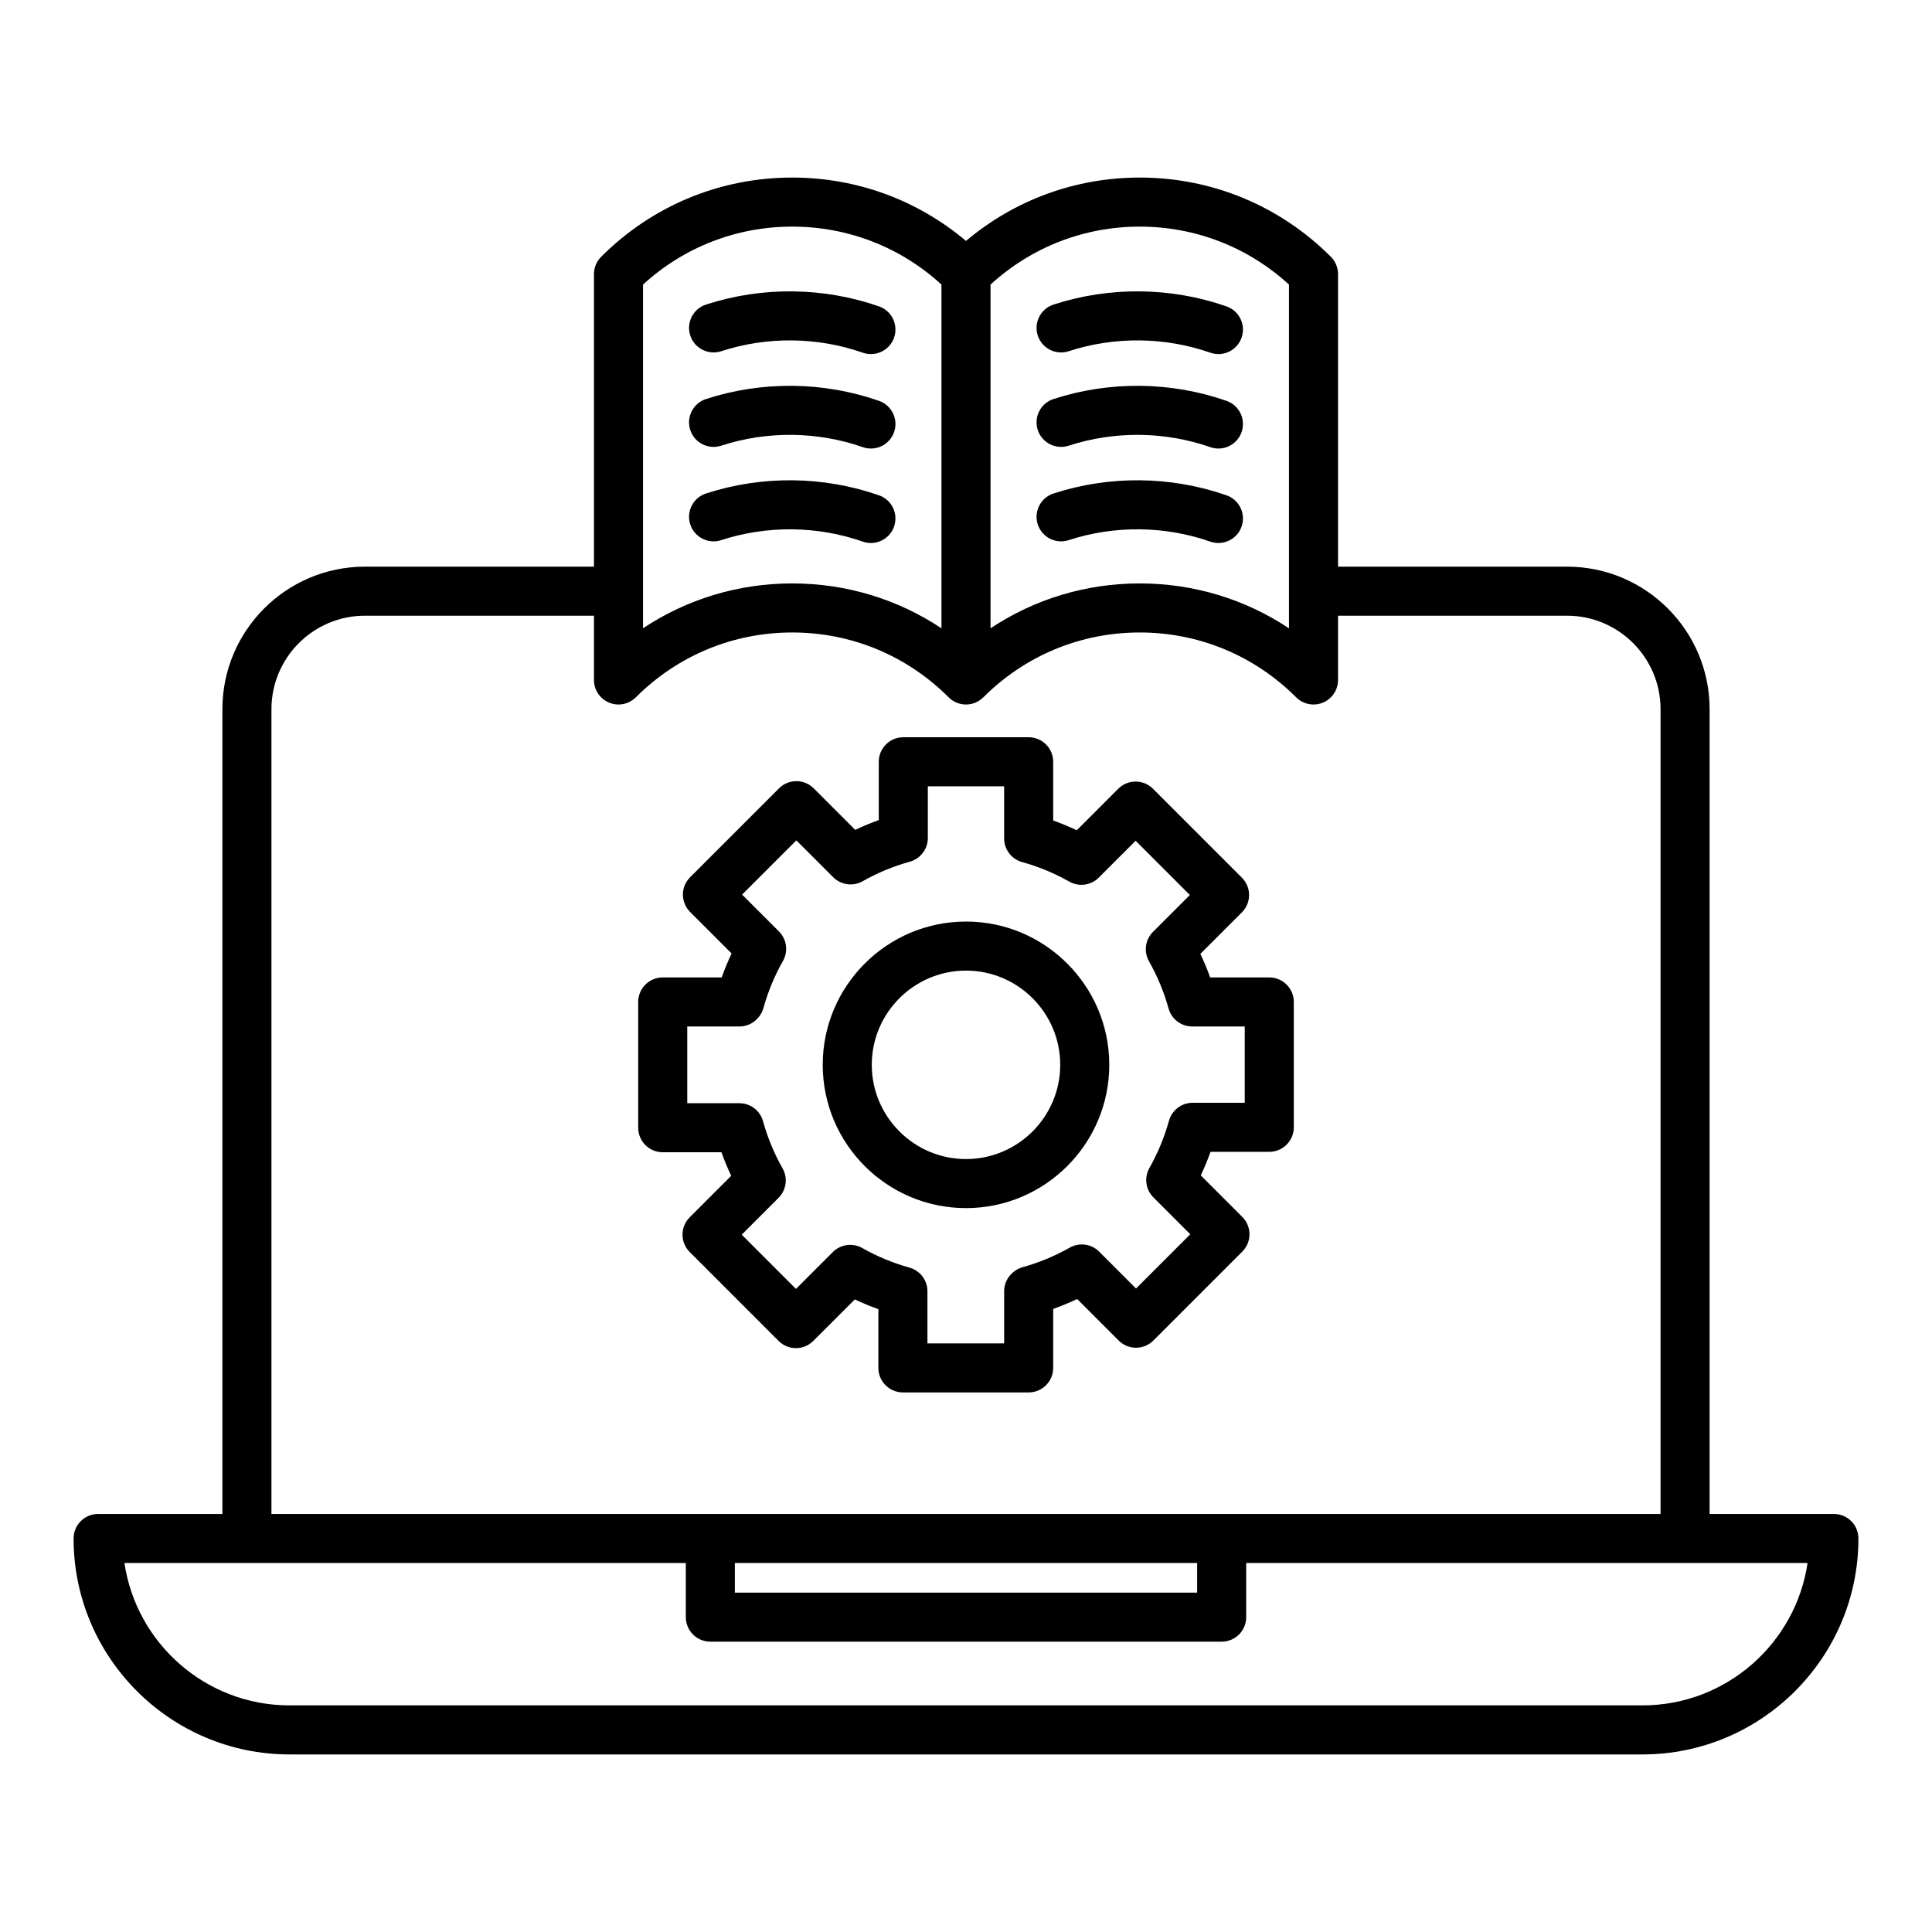<?xml version="1.0"?>
<svg fill="#ffffffff" xmlns="http://www.w3.org/2000/svg" xmlns:xlink="http://www.w3.org/1999/xlink" version="1.1" id="Layer_1" x="0px" y="0px" width="512px" height="512px" viewBox="0 0 512 512" enable-background="new 0 0 512 512" xml:space="preserve"><path fill="rgb(0,0,0)018000000180000001" d="M182.924,138.978c-1.112-3.413,0.753-7.082,4.167-8.193  c14.838-4.836,31.123-4.666,45.855,0.478c3.389,1.184,5.177,4.891,3.994,8.279c-0.936,2.68-3.45,4.359-6.137,4.359  c-0.711,0-1.434-0.117-2.143-0.365c-12.061-4.212-25.394-4.35-37.542-0.392C187.705,144.258,184.036,142.391,182.924,138.978z   M191.118,118.112c12.149-3.958,25.482-3.819,37.542,0.39c0.709,0.248,1.431,0.365,2.142,0.365c2.687,0,5.201-1.68,6.137-4.359  c1.183-3.39-0.605-7.097-3.995-8.279c-14.729-5.142-31.014-5.31-45.854-0.478c-3.413,1.112-5.279,4.781-4.167,8.194  C184.036,117.358,187.705,119.223,191.118,118.112z M191.118,93.08c12.15-3.961,25.483-3.821,37.542,0.391  c0.709,0.248,1.432,0.365,2.143,0.365c2.687,0,5.201-1.679,6.137-4.359c1.183-3.389-0.605-7.096-3.994-8.279  c-14.73-5.143-31.015-5.313-45.855-0.479c-3.413,1.112-5.279,4.781-4.167,8.194C184.036,92.326,187.705,94.19,191.118,93.08z   M283.211,143.144c12.15-3.958,25.482-3.82,37.542,0.392c0.709,0.247,1.432,0.365,2.143,0.365c2.687,0,5.201-1.679,6.137-4.359  c1.183-3.389-0.605-7.096-3.994-8.279c-14.731-5.144-31.016-5.314-45.854-0.478c-3.414,1.111-5.279,4.78-4.167,8.193  C276.129,142.391,279.797,144.258,283.211,143.144z M283.211,118.112c12.149-3.958,25.482-3.819,37.542,0.39  c0.709,0.248,1.431,0.365,2.142,0.365c2.687,0,5.201-1.68,6.137-4.359c1.183-3.39-0.605-7.097-3.995-8.279  c-14.73-5.142-31.014-5.31-45.854-0.478c-3.413,1.112-5.279,4.781-4.167,8.194C276.129,117.358,279.797,119.223,283.211,118.112z   M283.211,93.08c12.15-3.96,25.483-3.821,37.542,0.391c0.709,0.247,1.432,0.365,2.143,0.365c2.687,0,5.201-1.679,6.137-4.359  c1.183-3.389-0.605-7.096-3.994-8.279c-14.729-5.143-31.013-5.313-45.854-0.479c-3.413,1.112-5.279,4.781-4.167,8.194  C276.129,92.326,279.797,94.19,283.211,93.08z M206.338,355.362l-23.562-23.569c-2.538-2.539-2.538-6.654,0-9.192l11.001-11  c-0.965-2.038-1.829-4.122-2.587-6.242h-15.559c-3.59,0-6.5-2.91-6.5-6.5v-33.333c0-3.59,2.91-6.5,6.5-6.5h15.627  c0.767-2.155,1.644-4.274,2.625-6.347l-11.002-11.001c-1.219-1.22-1.904-2.873-1.904-4.597s0.685-3.377,1.904-4.596l23.569-23.569  c1.219-1.22,2.872-1.904,4.596-1.904s3.377,0.685,4.596,1.904l11.001,11.001c2.04-0.966,4.124-1.829,6.242-2.586v-15.455  c0-3.59,2.91-6.5,6.5-6.5h33.222c3.59,0,6.5,2.91,6.5,6.5v15.559c2.118,0.758,4.203,1.623,6.246,2.59l11.003-11.004  c1.219-1.219,2.873-1.903,4.596-1.903c1.724,0,3.377,0.685,4.596,1.904l23.569,23.569c1.219,1.219,1.904,2.872,1.904,4.597  c0,1.724-0.686,3.378-1.905,4.597l-11.006,11c0.965,2.036,1.829,4.12,2.589,6.241h15.669c3.59,0,6.5,2.91,6.5,6.5v33.221  c0,3.59-2.91,6.5-6.5,6.5h-15.564c-0.759,2.122-1.623,4.207-2.586,6.245l11.004,11.004c2.539,2.539,2.539,6.654,0,9.192  l-23.568,23.569c-1.219,1.22-2.872,1.904-4.596,1.904h-0.001c-1.724,0-3.377-0.686-4.596-1.905L285.46,344.25  c-2.072,0.981-4.193,1.859-6.353,2.629v15.629c0,3.59-2.91,6.5-6.5,6.5h-33.327c-3.59,0-6.5-2.91-6.5-6.5v-15.563  c-2.122-0.76-4.206-1.623-6.241-2.586l-11.009,11.004C212.992,357.9,208.876,357.901,206.338,355.362z M206.333,317.431  l-9.768,9.768l14.372,14.376l9.773-9.769c2.065-2.064,5.254-2.5,7.796-1.061c3.938,2.228,8.149,3.973,12.516,5.187  c2.813,0.782,4.759,3.344,4.759,6.263v13.813h20.327v-13.813c0-2.048,0.959-3.929,2.517-5.138c0.677-0.56,1.473-0.985,2.353-1.23  c4.364-1.214,8.575-2.961,12.515-5.192c2.541-1.44,5.734-1.008,7.8,1.062l9.768,9.772l14.375-14.376l-9.768-9.767  c-2.064-2.064-2.499-5.251-1.064-7.793c2.212-3.917,3.948-8.098,5.16-12.426c0.01-0.038,0.021-0.075,0.032-0.112  c0.026-0.091,0.054-0.183,0.086-0.28c0.878-2.666,3.368-4.468,6.174-4.468h13.813v-20.221h-13.919c-2.919,0-5.48-1.946-6.263-4.759  c-1.212-4.362-2.959-8.572-5.191-12.514c-1.44-2.543-1.006-5.734,1.061-7.801l9.772-9.767l-14.375-14.376l-9.768,9.769  c-2.064,2.064-5.25,2.498-7.793,1.063c-3.972-2.243-8.183-3.988-12.517-5.187c-2.817-0.778-4.768-3.342-4.768-6.265v-13.813h-20.222  v13.708c0,2.881-1.891,5.393-4.604,6.218c-0.086,0.028-0.174,0.054-0.262,0.078c-4.306,1.196-8.48,2.93-12.406,5.152  c-2.542,1.439-5.733,1.006-7.799-1.061l-9.768-9.768l-14.376,14.377l9.768,9.767c2.065,2.065,2.5,5.255,1.061,7.798  c-2.237,3.954-3.982,8.163-5.185,12.509c-0.314,1.135-0.919,2.13-1.72,2.913c-1.19,1.218-2.848,1.958-4.65,1.958h-13.813v20.333  h13.813c2.922,0,5.485,1.95,6.265,4.767c1.204,4.352,2.948,8.559,5.183,12.506C208.833,312.173,208.399,315.364,206.333,317.431z   M218.031,282.189c0-20.935,17.034-37.967,37.972-37.967c20.935,0,37.966,17.032,37.966,37.967  c0,20.938-17.032,37.972-37.966,37.972C235.065,320.161,218.031,303.127,218.031,282.189z M231.031,282.189  c0,13.77,11.203,24.972,24.972,24.972c13.767,0,24.966-11.202,24.966-24.972c0-13.767-11.2-24.967-24.966-24.967  C242.233,257.223,231.031,268.423,231.031,282.189z M492.5,407.712c0,31.558-25.674,57.232-57.232,57.232H76.732  c-31.558,0-57.232-25.675-57.232-57.232c0-3.59,2.91-6.5,6.5-6.5h32.936v-213.27c0-20.827,16.944-37.771,37.771-37.771h60.7V72.644  c0-1.724,0.685-3.377,1.904-4.597c13.537-13.536,31.522-20.991,50.643-20.991c17.034,0,33.157,5.93,46.046,16.793  c12.889-10.862,29.013-16.793,46.046-16.793c19.12,0,37.105,7.455,50.643,20.991c1.219,1.22,1.904,2.873,1.904,4.597v77.527h60.7  c20.827,0,37.771,16.944,37.771,37.771v213.27H486C489.59,401.212,492.5,404.122,492.5,407.712z M302.046,60.056  c-14.769,0-28.709,5.435-39.546,15.361v91.091c11.63-7.738,25.272-11.895,39.546-11.895c14.274,0,27.916,4.155,39.546,11.895V75.417  C330.756,65.49,316.814,60.056,302.046,60.056z M170.407,75.417v81.244c0,0.003,0,0.007,0,0.01s0,0.006,0,0.01v9.827  c11.631-7.739,25.272-11.895,39.546-11.895c14.274,0,27.916,4.156,39.546,11.895V75.417c-10.837-9.927-24.778-15.361-39.546-15.361  C195.186,60.056,181.244,65.49,170.407,75.417z M71.936,401.212h368.128v-213.27c0-13.659-11.112-24.771-24.771-24.771h-60.7v17.031  c0,2.629-1.583,4.999-4.013,6.005c-0.804,0.333-1.648,0.495-2.486,0.495c-1.692,0-3.354-0.66-4.598-1.903  c-11.082-11.082-25.803-17.186-41.45-17.186c-15.648,0-30.369,6.104-41.45,17.185c-0.007,0.007-0.015-0.003-0.022,0  c-0.59,0.588-1.287,1.078-2.087,1.409c-2.428,1.006-5.224,0.45-7.083-1.409c-11.082-11.081-25.802-17.185-41.45-17.185  c-15.647,0-30.368,6.104-41.45,17.186c-1.244,1.243-2.906,1.903-4.598,1.903c-0.837,0-1.682-0.162-2.486-0.495  c-2.429-1.006-4.013-3.376-4.013-6.005v-17.031h-60.7c-13.659,0-24.771,11.112-24.771,24.771V401.212z M194.746,422.06h122.509  v-7.848H194.746V422.06z M479.023,414.212H330.254v14.348c0,3.59-2.91,6.5-6.5,6.5H188.246c-3.59,0-6.5-2.91-6.5-6.5v-14.348H32.977  c3.153,21.319,21.574,37.732,43.756,37.732h358.535C457.45,451.944,475.871,435.531,479.023,414.212z"/></svg>

